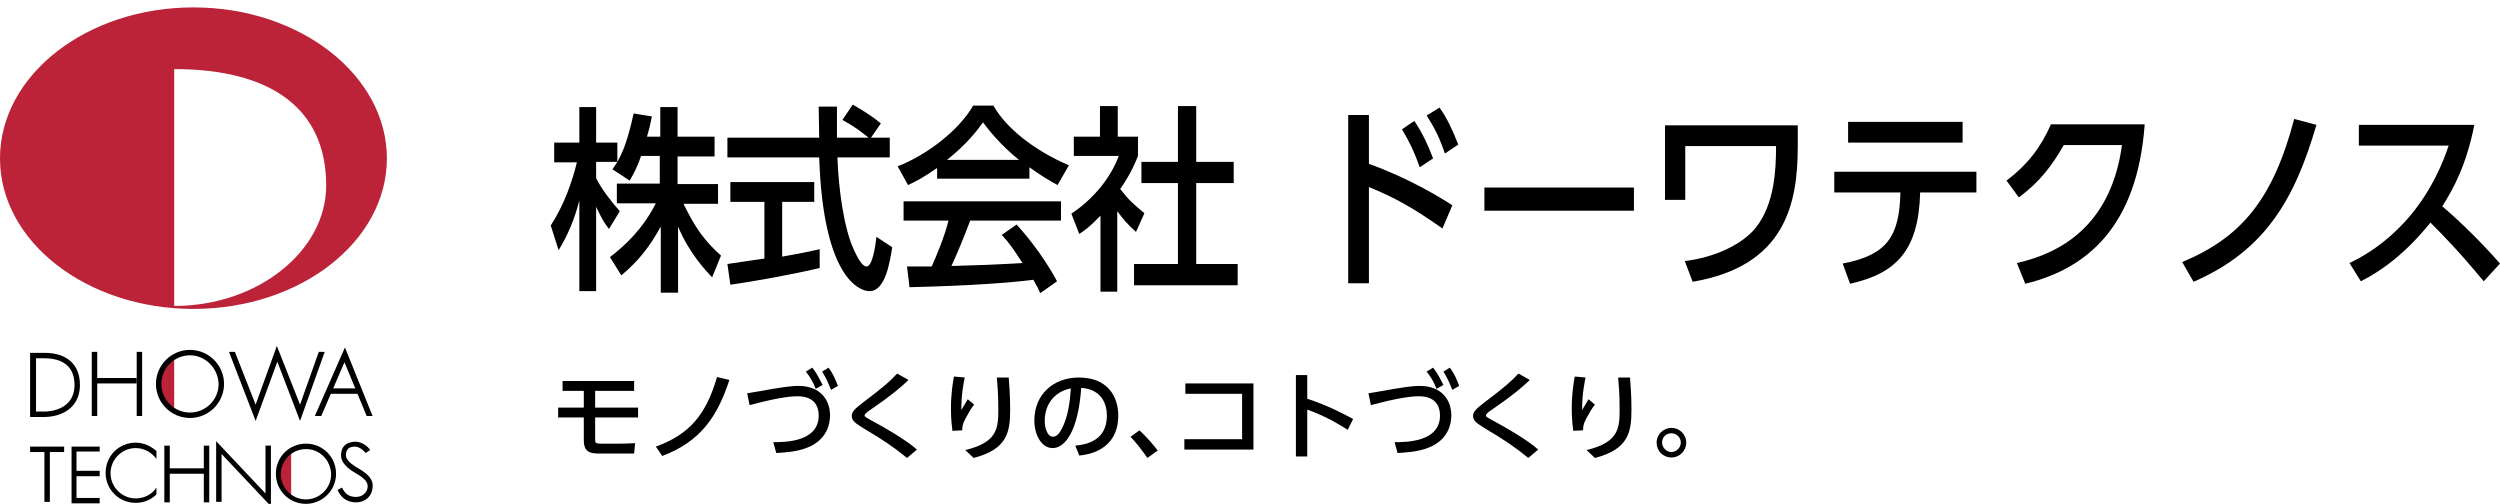 <?xml version="1.0" encoding="utf-8"?>
<!-- Generator: Adobe Illustrator 27.0.1, SVG Export Plug-In . SVG Version: 6.00 Build 0)  -->
<svg version="1.1" id="レイヤー_4" xmlns="http://www.w3.org/2000/svg" xmlns:xlink="http://www.w3.org/1999/xlink" x="0px"
	 y="0px" viewBox="0 0 506.6 102.1" style="enable-background:new 0 0 506.6 102.1;" xml:space="preserve">
<style type="text/css">
	.st0{fill:#BC2339;}
</style>
<g>
	<path d="M120.6,79.2v3.4h8.7v2h-8.7v4.5c0,0.6,0.1,0.8,1.1,0.8h3.8c0.3,0,1.6,0,3.2-0.1l-0.2,2.1h-7.3c-1.7,0-2.9-0.4-2.9-2.7v-4.6
		h-5.2v-2h5.2v-3.4H114v-2h14.5v2H120.6z"/>
	<path d="M132.9,90.5c6.6-2.4,10.1-6.2,12.4-14.1l2.5,0.6c-2.4,7.3-5.7,12.4-13.6,15.4L132.9,90.5z"/>
	<path d="M156.7,89.6c2.3,0,9.2,0,9.2-5.4c0-1.8-0.8-3.9-4.3-3.9c-1.7,0-4.5,0.4-9.7,1.8l-0.5-2.4c0,0,4.8-0.8,5.2-0.9
		c1.3-0.2,3.5-0.6,5.2-0.6c4.4,0,6.4,2.8,6.4,6c0,1.5-0.5,4.9-4.6,6.5c-2.2,0.9-4.8,1-6.3,1.1L156.7,89.6z M164.6,74.5
		c0.9,1.1,1.3,2,2.1,3.5l-1.4,0.8c-0.6-1.5-1-2.2-2-3.5L164.6,74.5z M167.9,74.5c0.9,1.2,1.3,2.2,1.9,3.7l-1.4,0.8
		c-0.6-1.5-1-2.4-1.8-3.7L167.9,74.5z"/>
	<path d="M183.8,92.8c-2.8-2.3-5.1-3.8-8.8-6c-1.6-1-2.4-1.5-2.4-2.5c0-0.9,0.7-1.5,2.1-2.6c4.5-3.4,5.6-4.4,7.1-6l2.3,1.3
		c-1.7,1.6-3.3,3-7.8,6.1c-0.5,0.3-1.1,0.8-1.1,1.1c0,0.3,0.7,0.6,1.2,0.9c3.2,1.7,7.4,4.2,9.4,6L183.8,92.8z"/>
	<path d="M195.5,76.5c-0.2,1-0.7,3.2-0.7,6.6c0.6-1,1-1.7,1.3-2.2l1.3,1.1c-0.6,0.7-1.1,1.6-1.8,2.9c-0.6,1.1-0.6,1.7-0.6,2.3
		l-2,0.1c-0.1-0.8-0.3-2.3-0.3-4.5c0-3.1,0.4-5.3,0.6-6.5L195.5,76.5z M204.4,76.4c0.3,3.5,0.3,6,0.3,6.5c0,4.6-0.5,8.1-7.4,9.9
		l-1.7-1.6c6.7-1.6,6.7-4.6,6.7-8.5c0-2.7-0.2-5.2-0.3-6.2H204.4z"/>
	<path d="M217.9,90.3c2.1-0.2,6.4-0.9,6.4-6.1c0-2.1-0.9-5.3-5.2-5.6c-0.6,8.6-3.2,12.2-5.8,12.2c-2.2,0-3.7-2.6-3.7-5.6
		c0-5.4,4-8.7,9-8.7c6,0,8,4,8,7.7c0,7.3-6.6,8-7.9,8.1L217.9,90.3z M211.7,85.3c0,1.1,0.4,3.2,1.7,3.2c0.7,0,1.3-0.7,1.7-1.5
		c1.3-2.4,1.7-5.4,1.9-8.3C213.5,79.4,211.7,82.1,211.7,85.3z"/>
	<path d="M232.5,92.8c-1.1-1.6-2.2-3-3.4-4.3l1.8-1.3c1.3,1.2,2.9,3,3.7,4.1L232.5,92.8z"/>
	<path d="M254,77.7v13.4H240v-2.1h11.7v-9.2h-11.5v-2.1H254z"/>
	<path d="M273.1,87.1c-1.3-0.8-4-2.6-8.2-4.1v9.5h-2.3V76h2.3v4.8c4.3,1.4,7.6,3.2,9.3,4.1L273.1,87.1z"/>
	<path d="M282.6,89.6c2.3,0,9.2,0,9.2-5.4c0-1.8-0.8-3.9-4.3-3.9c-1.7,0-4.5,0.4-9.7,1.8l-0.5-2.4c0,0,4.8-0.8,5.2-0.9
		c1.3-0.2,3.5-0.6,5.2-0.6c4.4,0,6.4,2.8,6.4,6c0,1.5-0.5,4.9-4.6,6.5c-2.2,0.9-4.8,1-6.3,1.1L282.6,89.6z M290.4,74.5
		c0.9,1.1,1.3,2,2.1,3.5l-1.4,0.8c-0.6-1.5-1-2.2-2-3.5L290.4,74.5z M293.8,74.5c0.9,1.2,1.3,2.2,1.9,3.7l-1.4,0.8
		c-0.6-1.5-1-2.4-1.8-3.7L293.8,74.5z"/>
	<path d="M309.7,92.8c-2.8-2.3-5.1-3.8-8.8-6c-1.6-1-2.4-1.5-2.4-2.5c0-0.9,0.7-1.5,2.1-2.6c4.5-3.4,5.6-4.4,7.1-6l2.3,1.3
		c-1.7,1.6-3.3,3-7.8,6.1c-0.5,0.3-1.1,0.8-1.1,1.1c0,0.3,0.7,0.6,1.2,0.9c3.2,1.7,7.4,4.2,9.4,6L309.7,92.8z"/>
	<path d="M321.3,76.5c-0.2,1-0.7,3.2-0.7,6.6c0.6-1,1-1.7,1.3-2.2l1.3,1.1c-0.6,0.7-1.1,1.6-1.8,2.9c-0.6,1.1-0.6,1.7-0.6,2.3
		l-2,0.1c-0.1-0.8-0.3-2.3-0.3-4.5c0-3.1,0.4-5.3,0.6-6.5L321.3,76.5z M330.3,76.4c0.3,3.5,0.3,6,0.3,6.5c0,4.6-0.5,8.1-7.4,9.9
		l-1.7-1.6c6.7-1.6,6.7-4.6,6.7-8.5c0-2.7-0.2-5.2-0.3-6.2H330.3z"/>
	<path d="M341.7,89.7c0,1.6-1.3,3-3,3s-3-1.3-3-3c0-1.7,1.4-3,3-3C340.3,86.7,341.7,88,341.7,89.7z M336.8,89.7c0,1,0.9,1.9,1.9,1.9
		s1.9-0.9,1.9-1.9c0-1.1-0.9-1.9-1.9-1.9C337.6,87.8,336.8,88.6,336.8,89.7z"/>
</g>
<g>
	<path class="st0" d="M59,91.7v8.8c0,0-2.5-0.8-2.7-4.5C56.1,92.2,59,91.7,59,91.7z"/>
	<path class="st0" d="M35.3,72.6V83c0,0-3-1.1-3.2-5.1C31.9,73.9,35.3,72.6,35.3,72.6z"/>
	<rect x="18.6" y="71.3" width="1.1" height="13"/>
	<path d="M8.9,84.5H6.1v-13H9c4.6,0,7.2,2.4,7.2,6.5C16.2,82.8,12.3,84.5,8.9,84.5z M7.3,83.4h1.7c1,0,6.1-0.3,6.1-5.4
		c0-4.4-3.3-5.4-6.1-5.4H7.3V83.4z"/>
	<rect x="27.7" y="71.3" width="1.1" height="13"/>
	<rect x="19.6" y="76.6" width="8.1" height="1.1"/>
	<path d="M38.5,84.7c-3.8,0-6.9-3.1-6.9-6.9c0-3.8,3.1-6.9,6.9-6.9c3.8,0,6.9,3.1,6.9,6.9C45.4,81.6,42.3,84.7,38.5,84.7z M38.5,72
		c-3.2,0-5.8,2.6-5.8,5.8c0,3.2,2.6,5.8,5.8,5.8c3.2,0,5.8-2.6,5.8-5.8C44.2,74.6,41.6,72,38.5,72z"/>
	<rect x="66.8" y="78.7" width="5.8" height="1.1"/>
	<rect x="33.3" y="90.3" width="1.1" height="11.5"/>
	<rect x="15" y="95.4" width="5.2" height="1.1"/>
	<rect x="6.1" y="90.5" width="6.9" height="1.1"/>
	<polygon points="20.2,102 14.5,102 14.5,90.5 20.2,90.5 20.2,91.5 15.5,91.5 15.5,100.9 20.2,100.9 	"/>
	<rect x="41.3" y="90.3" width="1.1" height="11.5"/>
	<rect x="9" y="90.7" width="1.1" height="11"/>
	<polygon points="54.9,102.6 44.9,92 44.9,101.7 43.8,101.7 43.8,89.4 53.8,100 53.8,90.3 54.9,90.3 	"/>
	<rect x="34.2" y="94.9" width="7.2" height="1.1"/>
	<path d="M62,102.1c-3.4,0-6.1-2.7-6.1-6.1c0-3.4,2.7-6.1,6.1-6.1c3.4,0,6.1,2.7,6.1,6.1C68.1,99.4,65.3,102.1,62,102.1z M62,91
		c-2.8,0-5.1,2.3-5.1,5.1c0,2.8,2.3,5.1,5.1,5.1c2.8,0,5.1-2.3,5.1-5.1C67,93.2,64.8,91,62,91z"/>
	<path d="M72.2,101.8c-2.3,0-3.3-1.4-3.8-2.5l0.9-0.5c0.7,1.4,1.5,1.9,2.9,1.9c1,0,2.2-0.7,2.3-2c0-0.5,0.1-1.4-2.4-2.8
		c-1.9-1.1-2.9-2.2-3-3.5c0-0.9,0.2-1.6,0.7-2.1c0.5-0.5,1.3-0.8,2.3-0.8c1.8,0.1,2.9,1.6,2.9,1.7l-0.9,0.6c0,0-0.9-1.2-2.1-1.3
		c-0.6,0-1.2,0.1-1.5,0.5c-0.3,0.3-0.4,0.8-0.4,1.3c0,0.8,0.9,1.7,2.5,2.6c2.1,1.2,3.1,2.4,2.9,3.8
		C75.4,100.8,73.7,101.8,72.2,101.8z"/>
	<path d="M31.7,98.8c-0.9,1.4-2.5,2.2-4.2,2.2c-2.8,0-5.1-2.3-5.1-5.1c0-2.8,2.3-5.1,5.1-5.1c1.7,0,3.3,0.9,4.2,2.2v-1.6
		c-1.1-1-2.6-1.7-4.2-1.7c-3.4,0-6.1,2.7-6.1,6.1c0,3.4,2.7,6.1,6.1,6.1c1.6,0,3.1-0.6,4.2-1.7V98.8z"/>
	<polygon points="64.6,71.3 60.8,82 56.1,70.1 51.8,82 47.6,71.3 46.4,71.3 51.8,85.3 56.2,73.3 60.8,85.3 65.8,71.3 	"/>
	<polygon points="65.1,84.3 69.8,73.4 74.3,84.3 75.5,84.3 69.9,70.4 63.8,84.3 	"/>
	<path class="st0" d="M39.2,1.5C17.6,1.5,0,15.2,0,32.1s17.6,30.5,39.2,30.5c21.7,0,39.2-13.7,39.2-30.5S60.9,1.5,39.2,1.5z
		 M35.3,62V14c19.5,0,30.8,7.9,30.8,23.6C66.1,50.8,52.3,62,35.3,62z"/>
</g>
<g>
	<path d="M129.9,31.6c-0.9,2.7-1.7,3.9-2.3,5l-3.5-2.3c0.3-0.4,0.7-1,1-1.5h-4.3v3.3c1.2,2.4,3.2,4.9,4.8,6.7l-2.2,3.6
		c-1.1-1.4-1.7-2.6-2.6-4.5v17.1h-3.4V40.6c-0.9,3.6-2.3,7-4.2,10.1l-1.6-5c2.8-4.3,4.4-9.1,5.3-12.8h-4.6v-4h5.1v-7.2h3.4v7.2h4.3
		v3.9c1-1.8,2-3.9,3.3-9.8l3.7,0.6c-0.2,1.1-0.5,2.4-1,4.1h2.7v-6h3.5v6h7.5v4h-7.5v5.6h8.2v4h-7c2.5,5.1,4.3,7.5,7.6,10.5l-1.8,4.4
		c-1.3-1.4-4.6-4.8-6.9-10.3v13.4h-3.5V45.9c-2.2,4-4.4,6.9-8,9.9l-2.3-3.7c3.1-2.4,6.6-5.6,9.3-10.9H125v-4h8.7v-5.6H129.9z"/>
	<path d="M176.5,27.9h3.8v4h-10.6c0.1,3,0.6,11.2,2.7,17.2c0.2,0.4,1.8,4.9,3.2,4.9c1.2,0,1.8-4.2,2-6l3.2,2.1
		c-0.5,3.1-1.4,8.9-4.6,8.9c-2.1,0-9.4-2.8-10.2-27.1h-18.6v-4H166c0-0.9-0.1-5.3-0.1-6.3h3.7c0,2.5,0,4.8,0,6.3h6.4
		c-1.7-1.4-3.1-2.4-5.3-3.6l2.1-3.1c1.8,1,4,2.4,5.7,3.8L176.5,27.9z M147.4,53.5c1.9-0.3,6.7-1,7.5-1.1V40.9H148v-4h17v4h-6.5v11.1
		c4.1-0.7,6.2-1.2,7.6-1.5v3.8c-5.8,1.4-13.9,2.8-18.1,3.4L147.4,53.5z"/>
	<path d="M189.8,34.1c-2.7,1.9-4.3,2.7-5.8,3.4l-2.1-3.8c5.7-2.2,12.3-7.1,15.3-12.3h4.1c2.6,4.6,8.3,9.1,15.3,12.1l-2.3,4
		c-1.5-0.8-3.5-2-5.7-3.6v2.3h-18.7V34.1z M210.8,59.4c-0.4-0.9-0.6-1.3-1.4-2.7c-4.8,0.6-12.7,1.2-25.1,1.5l-0.5-4.2c0.7,0,4,0,5,0
		c0.9-2,2.7-6.3,3.4-9.3h-9.1v-3.9H215v3.9h-18.4c-1.2,3.2-2.6,6.6-3.8,9.2c6.6-0.2,7.3-0.2,14.4-0.6c-1.7-2.6-2.6-4-4.2-5.7l3-2.1
		c1.1,1.2,5.1,5.7,8.2,11.5L210.8,59.4z M206.5,32.4c-3.8-3-6.5-6.5-7.3-7.6c-1.4,1.9-3.3,4.4-7.3,7.6H206.5z"/>
	<path d="M226.6,59.1H223V43.7c-2.1,2.2-3.2,3-4.3,3.7l-1.6-4.1c4.5-3,8-7.3,9.6-11.7h-9.1v-3.9h5.3v-6.2h3.6v6.2h4.1v3.9
		c-0.6,1.5-1.4,3.5-3.6,6.7c1.8,2.3,2.6,3,4.9,4.9l-1.7,3.8c-1.7-1.5-2.6-2.6-3.8-4.2V59.1z M238.7,21.5h3.7v11.3h7.6v4.3h-7.6v16.4
		h8.4v4.3h-21v-4.3h8.9V37.1h-7.4v-4.3h7.4V21.5z"/>
	<path d="M292.3,46.3c-5.7-4-9.3-6.1-14.9-8.4v19.5h-4.2V23.3h4.2v9.9c8.3,3,14.6,6.9,16.9,8.4L292.3,46.3z M286.6,24.5
		c1.6,2.4,2.7,4.7,3.8,7.6l-2.7,1.8c-1.1-3.1-2-5-3.6-7.7L286.6,24.5z M291.7,21.8c1.5,2.1,2.5,4.2,3.8,7.5l-2.7,1.8
		c-1.2-3.4-1.9-4.8-3.7-7.7L291.7,21.8z"/>
	<path d="M331.1,38v4.7h-30.3V38H331.1z"/>
	<path d="M364.3,25.4v4.2c0,11.7-2.5,24.3-21.3,27.5l-1.6-4.2c5.9-0.7,11.7-3.3,14.5-6.9c3.7-4.8,4-11.6,4-16.4h-18.4v10.9h-4.1
		V25.4H364.3z"/>
	<path d="M373.4,53.4c9-1.7,11.5-5.5,11.7-14.4h-13.4v-4.2h28.8v4.2h-11.4c-0.3,11.7-4.8,16.4-14.2,18.5L373.4,53.4z M397.7,24.7
		v4.2h-23.2v-4.2H397.7z"/>
	<path d="M408.7,53.3c10.2-2.3,19.2-8.7,21.3-23.9h-11.8c-2.4,4.2-4.9,7.5-9.1,10.6l-2.5-3.4c4.1-3.1,6.9-6.6,9-11.4h19
		c-1.5,20.8-11.8,29.3-24.2,32.3L408.7,53.3z"/>
	<path d="M442.2,53.1c12-5,18.4-12.7,22.7-29l4.5,1.2C465,40.4,459,50.8,444.5,57.1L442.2,53.1z"/>
	<path d="M501.4,25.3c-1.6,8.1-4.2,12.9-6.5,16.5c2,1.7,6.5,5.7,11.7,11.6l-3.3,3.6c-1.7-2-4.7-5.8-10.8-11.9
		c-4.8,6-9.7,9.7-14.1,11.9l-2.3-3.7c4.2-2,14.8-8,20.1-23.8H478v-4.2H501.4z"/>
</g>
</svg>
